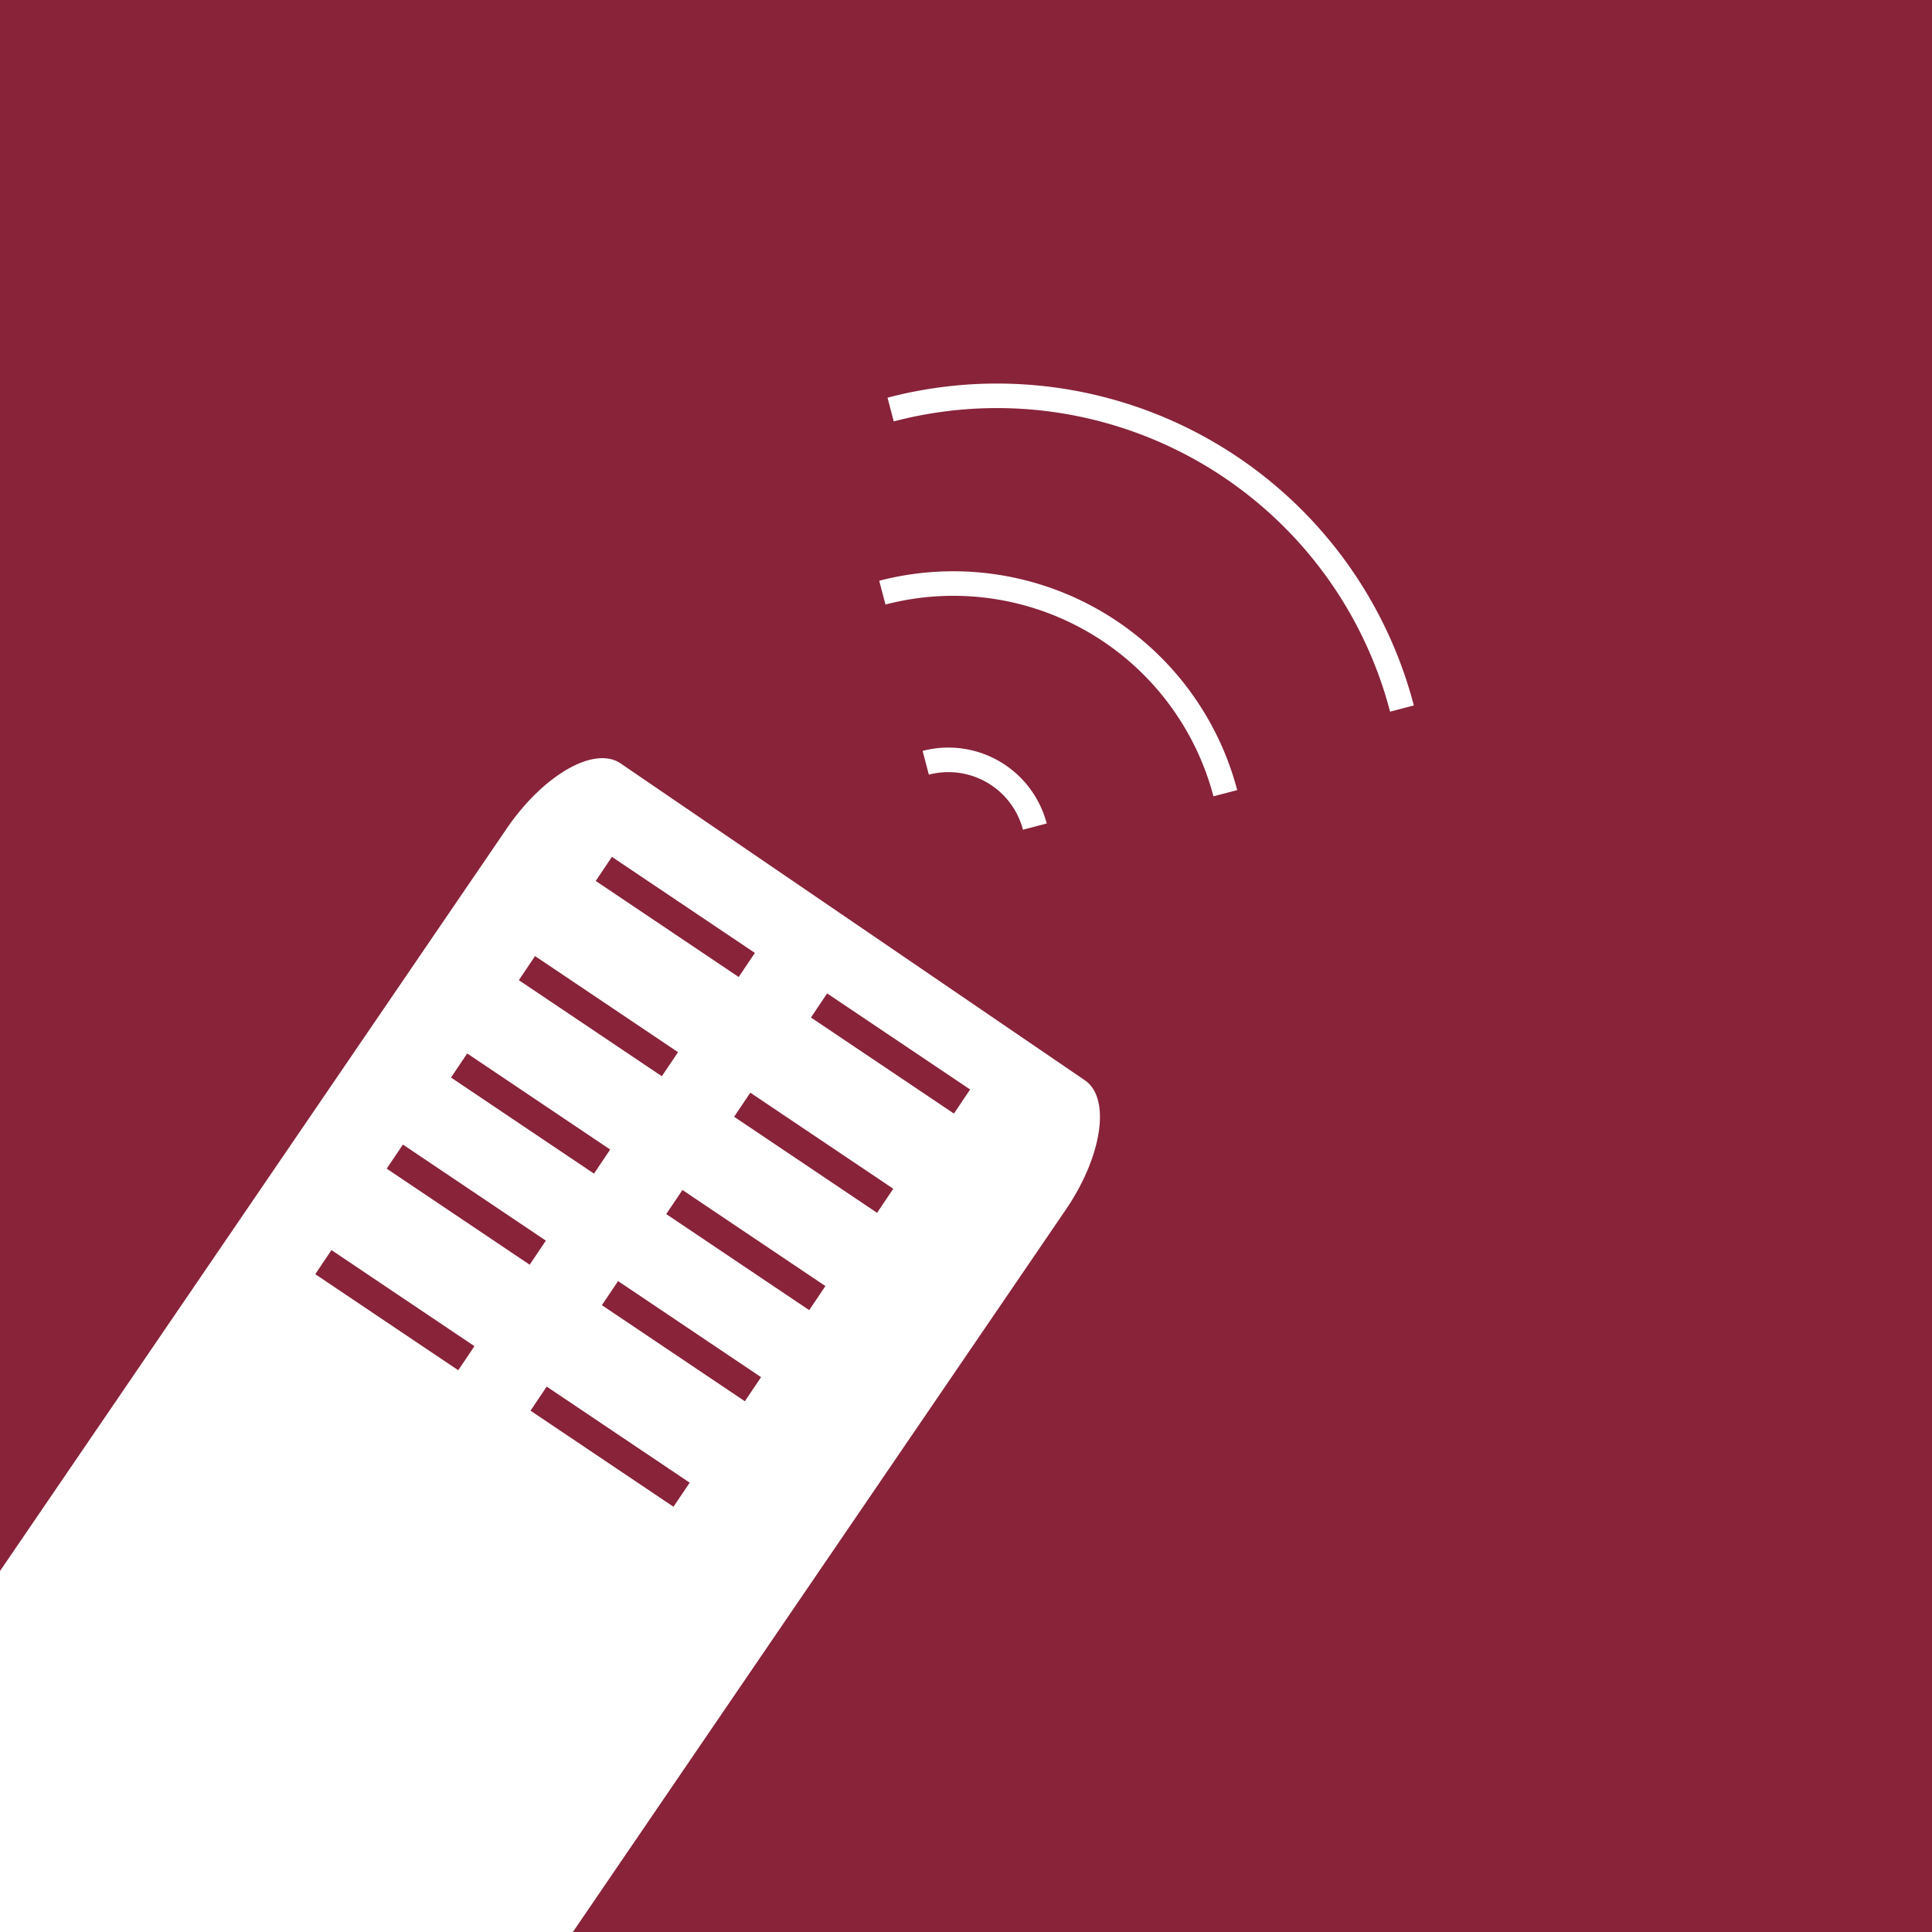 <svg xmlns="http://www.w3.org/2000/svg" viewBox="0 0 500 500"><defs><style>.cls-1{fill:#882339;}</style></defs><g id="Vrstva_2" data-name="Vrstva 2"><g id="Layer_1" data-name="Layer 1"><path class="cls-1" d="M0,0V406.58L131.12,214.45c9.52-13.94,22.72-21.5,29.49-16.88l120.14,82c6.77,4.62,4.54,19.67-5,33.61L148.26,500H500V0ZM264.74,214.73a19.94,19.94,0,0,0-24.35-14.25l-1.62-6.15a26.31,26.31,0,0,1,32.12,18.79Zm49.3-8.64a69.61,69.61,0,0,0-84.88-49.64l-1.62-6.15a76,76,0,0,1,92.65,54.18Zm45.71-21.91A105.16,105.16,0,0,0,231.3,109.06l-1.61-6.14A111.51,111.51,0,0,1,365.9,182.57Z"/><rect class="cls-1" x="171.01" y="215" width="7.51" height="44.58" transform="translate(-119.66 250.01) rotate(-56.1)"/><rect class="cls-1" x="226.71" y="250.33" width="7.51" height="44.58" transform="translate(-124.35 311.88) rotate(-56.1)"/><rect class="cls-1" x="133.57" y="265.88" width="7.51" height="44.58" transform="translate(-178.46 241.44) rotate(-56.1)"/><rect class="cls-1" x="189.27" y="301.21" width="7.51" height="44.58" transform="translate(-183.15 303.3) rotate(-56.1)"/><rect class="cls-1" x="151.13" y="240.68" width="7.51" height="44.58" transform="translate(-149.78 244.87) rotate(-56.1)"/><rect class="cls-1" x="206.83" y="276.02" width="7.51" height="44.58" transform="translate(-154.47 306.74) rotate(-56.1)"/><rect class="cls-1" x="98.45" y="316.76" width="7.51" height="44.58" transform="translate(-236.23 234.8) rotate(-56.1)"/><rect class="cls-1" x="154.14" y="352.1" width="7.51" height="44.58" transform="translate(-240.92 296.64) rotate(-56.1)"/><rect class="cls-1" x="116.92" y="289.45" width="7.51" height="44.58" transform="translate(-205.38 238.05) rotate(-56.1)"/><rect class="cls-1" x="172.62" y="324.78" width="7.51" height="44.58" transform="translate(-210.08 299.91) rotate(-56.1)"/></g></g></svg>